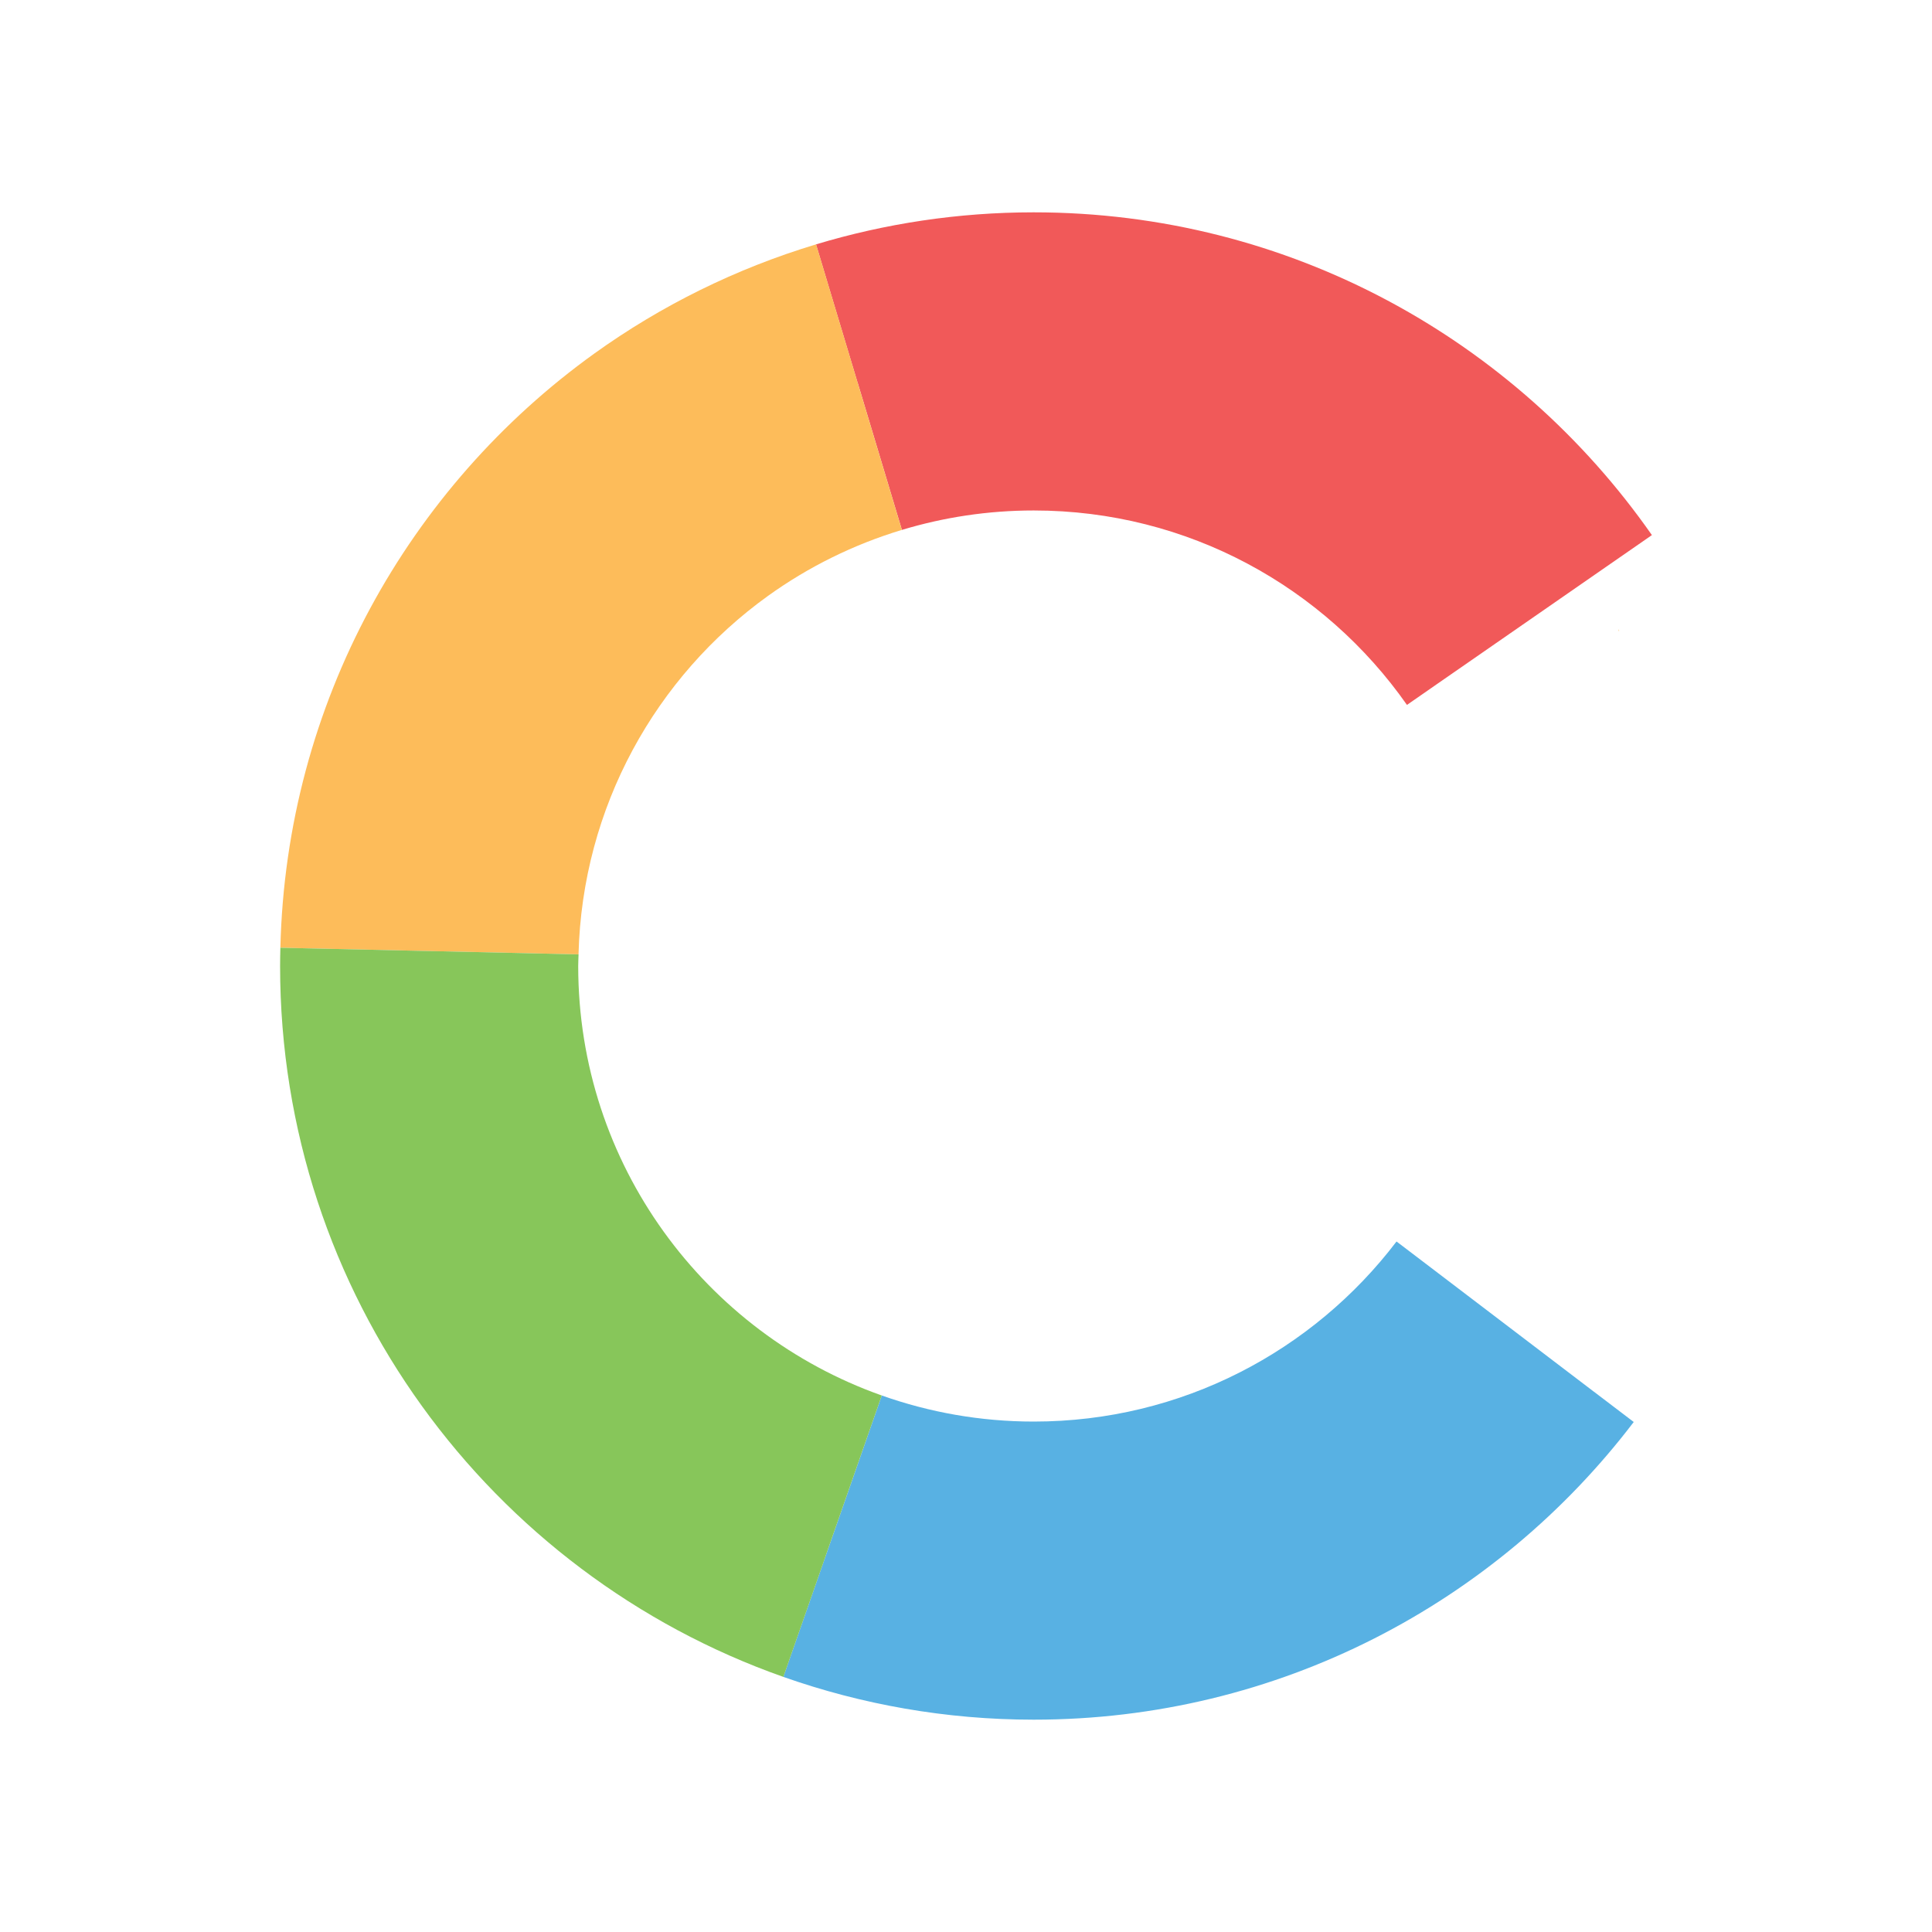 <svg xmlns="http://www.w3.org/2000/svg" id="Layer_1" data-name="Layer 1" viewBox="0 0 500 500"><path d="M419.07,163.2c-.09-.12-.2-.26-.28-.38l.09.55.2-.17Z" fill="#fdbc5a" opacity=".54"></path><path d="M221.98,99.1l3.36,11.17c2.07,6.87,4.04,13.43,5.9,19.64l2.17,7.23c10.8-3.26,22.25-5.03,34.12-5.03,39.97,0,75.27,19.9,96.59,50.32l5.35-3.71c.8-.56,1.61-1.12,2.43-1.69l27.76-19.24c5.12-3.55,10.43-7.23,15.95-11.06l10.06-6.97c.62-.43,1.22-.84,1.84-1.28-35.26-50.48-93.75-83.53-160-83.53-19.58,0-38.48,2.92-56.32,8.29.02.06.04.12.05.18l6.41,21.34c1.48,4.92,2.92,9.71,4.31,14.34Z" fill="#f15959"></path><path d="M106.04,246.02c1.99.04,3.97.09,5.91.13l23.96.53c4.77.11,9.38.21,13.81.31.97-38.21,20.05-71.93,49.06-92.79,10.4-7.47,22.08-13.27,34.62-17.06-.71-2.36-1.43-4.77-2.17-7.23l-5.9-19.64c-1.09-3.63-2.21-7.34-3.36-11.17l-4.31-14.34c-2.05-6.83-4.18-13.92-6.41-21.34l-.05-.18c-20.8,6.27-40.16,15.88-57.4,28.26-48.06,34.56-79.73,90.43-81.24,153.77l2.04.05c4.1.09,8.11.18,12.04.27l19.41.43Z" fill="#fdbc5a"></path><path d="M412.48,360.16c-5.96-4.53-11.67-8.88-17.14-13.05l-23.87-18.17c-2.9-2.2-5.72-4.35-8.45-6.43l-1.6-1.21c-21.54,28.31-55.57,46.6-93.89,46.6-13.79,0-27.02-2.39-39.33-6.75-4.34,12.41-9.17,26.24-14.54,41.57l-4.82,13.78c-1.08,3.09-2.18,6.23-3.3,9.43l-2.81,8.05c20.28,7.14,42.07,11.07,64.79,11.07,63.37,0,119.65-30.23,155.29-77.04l-10.33-7.86Z" fill="#58b1e3"></path><path d="M213.66,402.72l14.54-41.57c-45.76-16.2-78.56-59.83-78.56-111.14,0-1.02.07-2.01.09-3.02l-13.81-.31c-7.54-.17-15.52-.35-23.96-.53l-5.91-.13c-6.22-.14-12.69-.28-19.41-.43l-12.04-.27c-.69-.02-1.35-.03-2.04-.05-.04,1.58-.07,3.16-.07,4.74,0,84.99,54.39,157.25,130.25,183.97.95-2.73,1.89-5.4,2.81-8.05l3.3-9.43c1.66-4.74,3.26-9.31,4.82-13.78Z" fill="#87c65a"></path></svg>